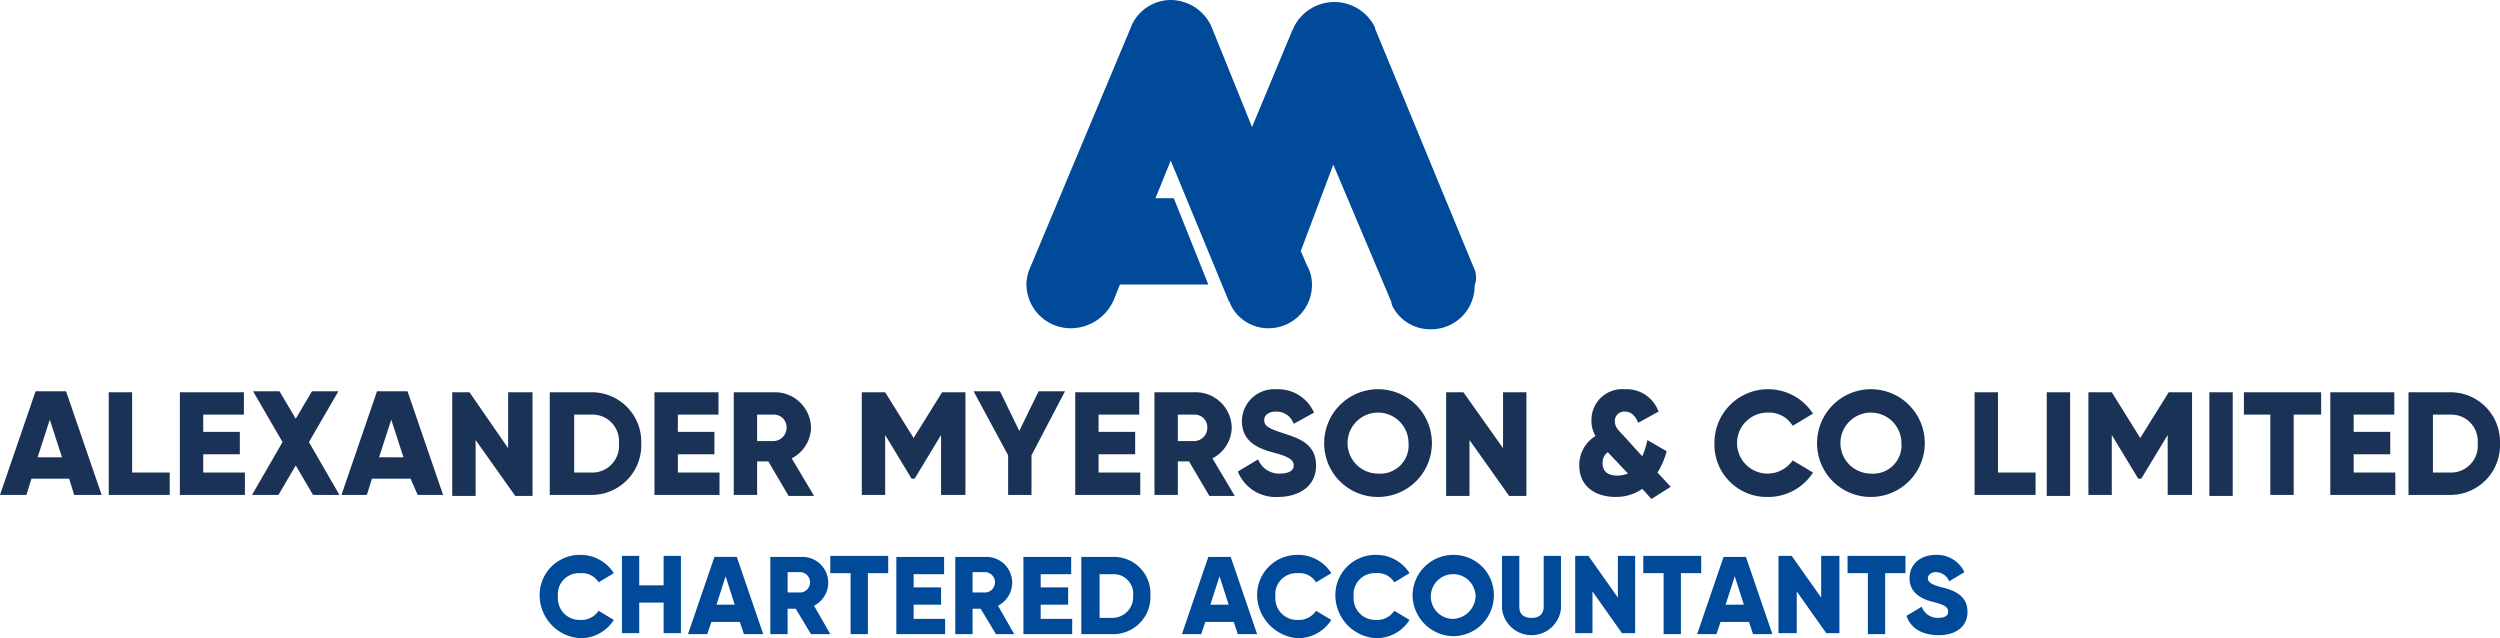 <svg xmlns="http://www.w3.org/2000/svg" width="293.79" height="75" viewBox="0 0 293.79 75">
  <g id="Alexander_Myerson_Co_Limited_Logo" data-name="Alexander Myerson &amp; Co Limited Logo" transform="translate(0 0.119)">
    <path id="Path_21" data-name="Path 21" d="M173.169,31.29h0L161.584,3.225h0V3.105h0a5.314,5.314,0,0,0-9.554,0h0a.417.417,0,0,1-.119.239l-4.777,11.465L142.357,2.986h0A5.293,5.293,0,0,0,137.58-.119a5.065,5.065,0,0,0-4.538,2.866h0L120.979,31.529h0a4.792,4.792,0,0,0-.358,1.791,5.2,5.2,0,0,0,5.255,5.135,5.525,5.525,0,0,0,5.016-3.344h0l.717-1.791H142l-4.061-10.151h-2.15l1.791-4.419,6.807,16.481a.117.117,0,0,0,.119.119l.119.358h0a4.913,4.913,0,0,0,4.419,2.747,5.1,5.1,0,0,0,5.135-5.135,4.574,4.574,0,0,0-.6-2.269l-.717-1.672,3.822-10.151L163.5,35.35v.119l.119.358h0a4.961,4.961,0,0,0,4.538,2.747,5.1,5.1,0,0,0,5.135-5.135A2.638,2.638,0,0,0,173.169,31.29Z" fill="#004a99" fill-rule="evenodd"/>
    <g id="Group_66" data-name="Group 66">
      <path id="Path_22" data-name="Path 22" d="M8.121,56.131H3.7l-.6,1.911H0L4.18,45.86H7.763l4.18,12.182H8.718Zm-.836-2.508L5.852,49.2,4.419,53.623Z" fill="#1b3257"/>
      <path id="Path_23" data-name="Path 23" d="M19.944,55.414v2.627H12.779V45.979h2.747v9.435Z" fill="#1b3257"/>
      <path id="Path_24" data-name="Path 24" d="M28.782,55.414v2.627H21.139V45.979h7.524v2.627H23.885v2.03h4.3v2.627h-4.3v2.15Z" fill="#1b3257"/>
      <path id="Path_25" data-name="Path 25" d="M36.783,58.041l-2.03-3.463-2.03,3.463H29.618l3.583-6.21L29.737,45.86h3.105l1.911,3.225,1.911-3.225h3.105l-3.463,5.971,3.583,6.21Z" fill="#1b3257"/>
      <path id="Path_26" data-name="Path 26" d="M48.248,56.131H43.71l-.6,1.911H40.127l4.18-12.182H47.89l4.18,12.182H49.084Zm-.836-2.508L45.979,49.2l-1.433,4.419Z" fill="#1b3257"/>
      <path id="Path_27" data-name="Path 27" d="M62.58,45.979V58.161h-2.03l-4.658-6.568v6.568H53.145V45.979h2.03l4.538,6.568V45.979Z" fill="#1b3257"/>
      <path id="Path_28" data-name="Path 28" d="M75.358,51.951a5.844,5.844,0,0,1-5.852,6.091h-4.9V45.979h4.9A5.814,5.814,0,0,1,75.358,51.951Zm-2.627,0a3.1,3.1,0,0,0-3.225-3.344h-2.03v6.807h2.03A3.141,3.141,0,0,0,72.731,51.951Z" fill="#1b3257"/>
      <path id="Path_29" data-name="Path 29" d="M84.554,55.414v2.627H76.911V45.979h7.524v2.627H79.658v2.03h4.3v2.627h-4.3v2.15Z" fill="#1b3257"/>
      <path id="Path_30" data-name="Path 30" d="M90.287,54.1H88.973v3.941H86.226V45.979h4.9a4.231,4.231,0,0,1,4.18,4.18,4.142,4.142,0,0,1-2.269,3.583l2.627,4.419H92.675Zm-1.314-2.389H91a1.564,1.564,0,0,0,1.433-1.553A1.481,1.481,0,0,0,91,48.607h-2.03Z" fill="#1b3257"/>
      <path id="Path_31" data-name="Path 31" d="M113.336,58.041h-2.747V51l-3.105,5.135h-.358L104.021,51v7.046h-2.747V45.979h2.747l3.344,5.374,3.344-5.374h2.747V58.041Z" fill="#1b3257"/>
      <path id="Path_32" data-name="Path 32" d="M121.218,53.384v4.658h-2.747V53.384l-4.061-7.524h3.105l2.269,4.658,2.269-4.658h3.105Z" fill="#1b3257"/>
      <path id="Path_33" data-name="Path 33" d="M134,55.414v2.627h-7.643V45.979h7.524v2.627H129.1v2.03h4.3v2.627h-4.3v2.15Z" fill="#1b3257"/>
      <path id="Path_34" data-name="Path 34" d="M139.729,54.1h-1.314v3.941h-2.747V45.979h4.9a4.231,4.231,0,0,1,4.18,4.18,4.142,4.142,0,0,1-2.269,3.583l2.627,4.419h-2.986Zm-1.314-2.389h2.03a1.564,1.564,0,0,0,1.433-1.553,1.481,1.481,0,0,0-1.433-1.553h-2.03Z" fill="#1b3257"/>
      <path id="Path_35" data-name="Path 35" d="M145.462,55.295l2.389-1.433a2.639,2.639,0,0,0,2.508,1.672c1.314,0,1.672-.478,1.672-.955,0-.717-.717-1.075-2.508-1.553s-3.583-1.314-3.583-3.7a3.8,3.8,0,0,1,4.061-3.7,4.6,4.6,0,0,1,4.419,2.747l-2.389,1.314a2.13,2.13,0,0,0-2.15-1.433c-.836,0-1.314.478-1.314.955,0,.6.239.955,2.15,1.553,1.791.6,3.941,1.194,3.941,3.822,0,2.389-1.911,3.7-4.538,3.7A4.781,4.781,0,0,1,145.462,55.295Z" fill="#1b3257"/>
      <path id="Path_36" data-name="Path 36" d="M155.613,51.951a6.33,6.33,0,1,1,6.33,6.33A6.295,6.295,0,0,1,155.613,51.951Zm9.912,0a3.583,3.583,0,1,0-3.583,3.583A3.322,3.322,0,0,0,165.525,51.951Z" fill="#1b3257"/>
      <path id="Path_37" data-name="Path 37" d="M179.379,45.979V58.161h-2.03l-4.658-6.568v6.568h-2.747V45.979h2.03l4.658,6.568V45.979Z" fill="#1b3257"/>
      <path id="Path_38" data-name="Path 38" d="M194.068,58.519l-1.075-1.194a5.323,5.323,0,0,1-3.105.955c-2.508,0-4.3-1.314-4.3-3.7a4.008,4.008,0,0,1,1.911-3.463,3.5,3.5,0,0,1-.478-1.911,3.618,3.618,0,0,1,3.941-3.583,3.974,3.974,0,0,1,3.941,2.627l-2.389,1.314c-.358-.836-.836-1.314-1.553-1.314a1.1,1.1,0,0,0-1.194,1.075c0,.717.358,1.075.955,1.672l2.269,2.508a8.95,8.95,0,0,0,.6-1.911l2.269,1.314a9.359,9.359,0,0,1-1.075,2.508l1.553,1.672Zm-2.747-2.986-2.269-2.389-.119-.119a1.521,1.521,0,0,0-.6,1.314c0,.836.478,1.433,1.791,1.433A4.243,4.243,0,0,0,191.322,55.533Z" fill="#1b3257"/>
      <path id="Path_39" data-name="Path 39" d="M201.473,51.951a6.3,6.3,0,0,1,11.584-3.463l-2.389,1.433a3.215,3.215,0,0,0-2.866-1.553,3.584,3.584,0,1,0,2.866,5.613l2.389,1.433A6.233,6.233,0,0,1,207.8,58.28,6.151,6.151,0,0,1,201.473,51.951Z" fill="#1b3257"/>
      <path id="Path_40" data-name="Path 40" d="M213.535,51.951a6.33,6.33,0,1,1,6.33,6.33A6.295,6.295,0,0,1,213.535,51.951Zm9.912,0a3.583,3.583,0,1,0-3.583,3.583A3.322,3.322,0,0,0,223.447,51.951Z" fill="#1b3257"/>
      <path id="Path_41" data-name="Path 41" d="M239.212,55.414v2.627h-7.166V45.979h2.747v9.435Z" fill="#1b3257"/>
      <path id="Path_42" data-name="Path 42" d="M243.272,45.979V58.161h-2.747V45.979Z" fill="#1b3257"/>
      <path id="Path_43" data-name="Path 43" d="M257.484,58.041h-2.747V51l-3.105,5.135h-.358L248.169,51v7.046h-2.747V45.979h2.747l3.344,5.374,3.344-5.374H257.6V58.041Z" fill="#1b3257"/>
      <path id="Path_44" data-name="Path 44" d="M262.381,45.979V58.161h-2.747V45.979Z" fill="#1b3257"/>
      <path id="Path_45" data-name="Path 45" d="M272.651,48.607h-3.105v9.435H266.8V48.607h-3.105V45.979h9.076v2.627Z" fill="#1b3257"/>
      <path id="Path_46" data-name="Path 46" d="M281.489,55.414v2.627h-7.643V45.979h7.524v2.627h-4.777v2.03h4.3v2.627h-4.3v2.15Z" fill="#1b3257"/>
      <path id="Path_47" data-name="Path 47" d="M293.79,51.951a5.844,5.844,0,0,1-5.852,6.091h-4.9V45.979h4.9A5.814,5.814,0,0,1,293.79,51.951Zm-2.627,0a3.1,3.1,0,0,0-3.225-3.344h-2.03v6.807h2.03A3.14,3.14,0,0,0,291.162,51.951Z" fill="#1b3257"/>
    </g>
    <g id="Group_67" data-name="Group 67">
      <path id="Path_48" data-name="Path 48" d="M63.416,69.865a4.716,4.716,0,0,1,4.777-4.777,4.614,4.614,0,0,1,3.941,2.15l-1.791,1.075a2.283,2.283,0,0,0-2.15-1.075,2.48,2.48,0,0,0-2.627,2.747,2.541,2.541,0,0,0,2.627,2.747,2.411,2.411,0,0,0,2.15-1.075l1.791,1.075a4.614,4.614,0,0,1-3.941,2.15A5.072,5.072,0,0,1,63.416,69.865Z" fill="#004a99"/>
      <path id="Path_49" data-name="Path 49" d="M80.016,65.207v9.076h-2.03V70.7H75.119v3.583h-2.03V65.207h2.03V68.67h2.866V65.207Z" fill="#004a99"/>
      <path id="Path_50" data-name="Path 50" d="M86.943,72.97H83.6L83.121,74.4H80.852l3.105-9.076h2.627L89.689,74.4H87.42Zm-.6-2.03L85.271,67.6,84.2,70.939Z" fill="#004a99"/>
      <path id="Path_51" data-name="Path 51" d="M93.511,71.417h-.955V74.4h-2.03V65.326h3.7a3.027,3.027,0,0,1,1.433,5.732L97.572,74.4H95.3Zm-.955-1.911h1.553a1.2,1.2,0,0,0,0-2.389H92.556Z" fill="#004a99"/>
      <path id="Path_52" data-name="Path 52" d="M104.379,67.237H101.99V74.4H99.96V67.237H97.572v-2.03h6.807Z" fill="#004a99"/>
      <path id="Path_53" data-name="Path 53" d="M111.067,72.373V74.4h-5.732V65.326h5.613v2.03h-3.583v1.553h3.225v2.03h-3.225v1.672h3.7Z" fill="#004a99"/>
      <path id="Path_54" data-name="Path 54" d="M115.247,71.417h-.955V74.4h-2.03V65.326h3.583a3.027,3.027,0,0,1,1.433,5.732l1.911,3.344h-2.15Zm-.955-1.911h1.553a1.2,1.2,0,0,0,0-2.389h-1.553Z" fill="#004a99"/>
      <path id="Path_55" data-name="Path 55" d="M126,72.373V74.4h-5.732V65.326h5.613v2.03h-3.583v1.553h3.225v2.03h-3.225v1.672H126Z" fill="#004a99"/>
      <path id="Path_56" data-name="Path 56" d="M135.191,69.865a4.364,4.364,0,0,1-4.419,4.538h-3.7V65.326h3.7A4.3,4.3,0,0,1,135.191,69.865Zm-2.03,0a2.291,2.291,0,0,0-2.389-2.508H129.22v5.135h1.553A2.455,2.455,0,0,0,133.161,69.865Z" fill="#004a99"/>
      <path id="Path_57" data-name="Path 57" d="M144.984,72.97H141.64l-.478,1.433h-2.269L142,65.326h2.627l3.105,9.076h-2.269Zm-.6-2.03L143.312,67.6l-1.075,3.344Z" fill="#004a99"/>
      <path id="Path_58" data-name="Path 58" d="M147.731,69.865a4.716,4.716,0,0,1,4.777-4.777,4.614,4.614,0,0,1,3.941,2.15l-1.791,1.075a2.283,2.283,0,0,0-2.15-1.075,2.48,2.48,0,0,0-2.627,2.747,2.541,2.541,0,0,0,2.627,2.747,2.411,2.411,0,0,0,2.15-1.075l1.791,1.075a4.614,4.614,0,0,1-3.941,2.15A5.164,5.164,0,0,1,147.731,69.865Z" fill="#004a99"/>
      <path id="Path_59" data-name="Path 59" d="M156.927,69.865a4.716,4.716,0,0,1,4.777-4.777,4.614,4.614,0,0,1,3.941,2.15l-1.791,1.075a2.283,2.283,0,0,0-2.15-1.075,2.48,2.48,0,0,0-2.627,2.747,2.541,2.541,0,0,0,2.627,2.747,2.411,2.411,0,0,0,2.15-1.075l1.791,1.075a4.614,4.614,0,0,1-3.941,2.15A5.072,5.072,0,0,1,156.927,69.865Z" fill="#004a99"/>
      <path id="Path_60" data-name="Path 60" d="M166,69.865a4.791,4.791,0,0,1,4.777-4.777,4.716,4.716,0,0,1,4.777,4.777,4.791,4.791,0,0,1-4.777,4.777A4.87,4.87,0,0,1,166,69.865Zm7.4,0a2.63,2.63,0,1,0-2.627,2.747A2.757,2.757,0,0,0,173.408,69.865Z" fill="#004a99"/>
      <path id="Path_61" data-name="Path 61" d="M176.513,71.417v-6.21h2.03v5.971c0,.717.358,1.314,1.433,1.314s1.433-.6,1.433-1.314V65.207h2.03v6.21a3.484,3.484,0,0,1-6.927,0Z" fill="#004a99"/>
      <path id="Path_62" data-name="Path 62" d="M192.158,65.207v9.076h-1.553l-3.463-4.9v4.9h-2.03V65.207h1.553l3.463,4.9v-4.9Z" fill="#004a99"/>
      <path id="Path_63" data-name="Path 63" d="M199.92,67.237h-2.389V74.4H195.5V67.237h-2.389v-2.03h6.807Z" fill="#004a99"/>
      <path id="Path_64" data-name="Path 64" d="M205.533,72.97H202.19l-.478,1.433h-2.269l3.105-9.076h2.627L208.28,74.4h-2.269Zm-.6-2.03L203.861,67.6l-1.075,3.344Z" fill="#004a99"/>
      <path id="Path_65" data-name="Path 65" d="M216.162,65.207v9.076H214.61l-3.463-4.9v4.9H209V65.207h1.553l3.463,4.9v-4.9Z" fill="#004a99"/>
      <path id="Path_66" data-name="Path 66" d="M223.925,67.237h-2.389V74.4h-2.03V67.237h-2.389v-2.03h6.807Z" fill="#004a99"/>
      <path id="Path_67" data-name="Path 67" d="M224.045,72.253l1.791-1.075a1.98,1.98,0,0,0,1.911,1.314c.955,0,1.194-.358,1.194-.717,0-.6-.478-.836-1.911-1.194-1.314-.358-2.627-1.075-2.627-2.747,0-1.791,1.433-2.747,3.105-2.747a3.569,3.569,0,0,1,3.344,2.03l-1.791,1.075a1.7,1.7,0,0,0-1.553-1.075c-.6,0-.955.358-.955.717s.239.717,1.672,1.075,2.986.955,2.986,2.866c0,1.791-1.433,2.747-3.344,2.747C225.836,74.522,224.522,73.686,224.045,72.253Z" fill="#004a99"/>
    </g>
  </g>
</svg>

